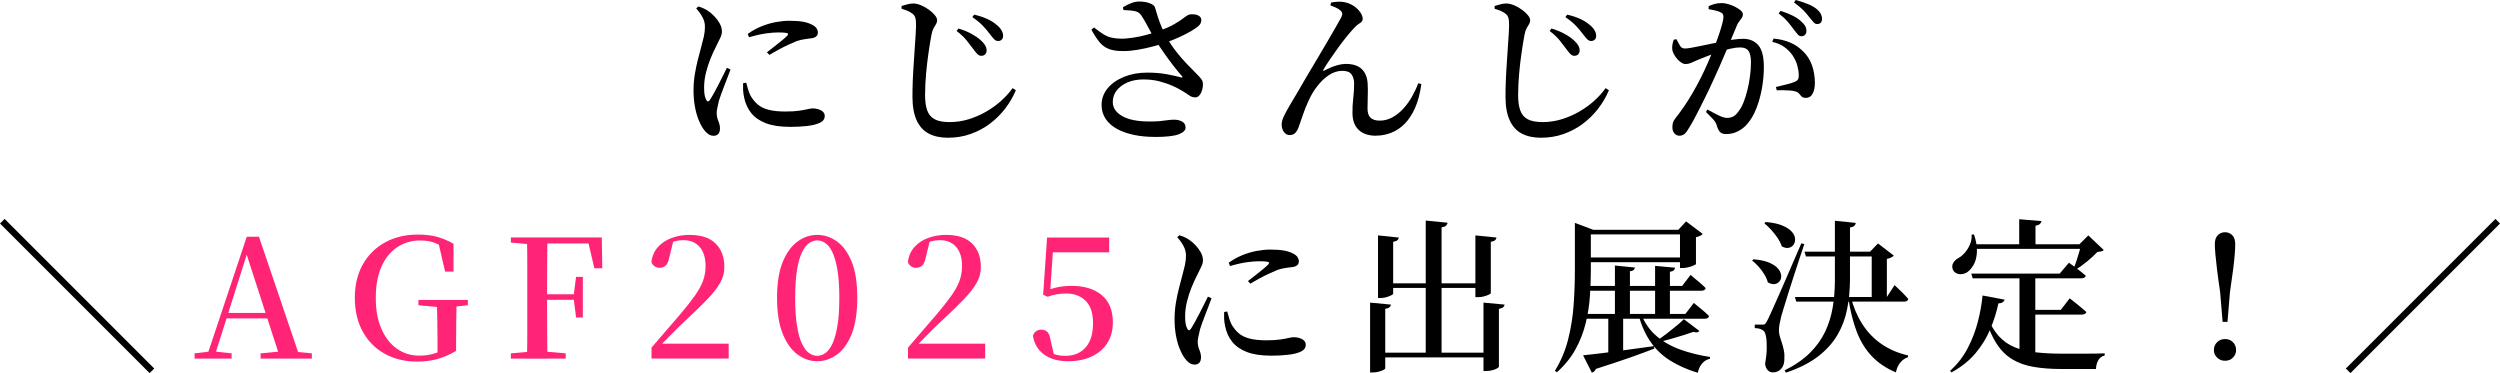 <?xml version="1.0" encoding="UTF-8"?>
<svg id="a" data-name="レイヤー 1" xmlns="http://www.w3.org/2000/svg" viewBox="0 0 546.33 81.54">
  <defs>
    <style>
      .b {
        fill: #ff2476;
      }
    </style>
  </defs>
  <path d="M155.84,29.66c-.38,0-.76-.14-1.13-.41-.37-.28-.7-.63-.99-1.06-.41-.58-.77-1.28-1.1-2.11-.32-.83-.58-1.78-.77-2.84-.19-1.07-.29-2.23-.29-3.47s.1-2.44.29-3.58c.19-1.14.41-2.2.67-3.19.25-.98.47-1.84.67-2.56.24-.86.44-1.66.61-2.39.17-.73.25-1.45.25-2.14.02-.74-.16-1.46-.54-2.16-.38-.7-.84-1.33-1.37-1.91l.47-.43c.48.14.91.31,1.28.49s.74.4,1.1.67c.34.24.72.58,1.15,1.03.43.44.81.95,1.13,1.51.32.56.49,1.16.49,1.78,0,.46-.12.92-.36,1.39-.24.47-.58,1.16-1.01,2.07-.38.74-.77,1.59-1.15,2.54-.38.95-.71,1.96-.97,3.02-.26,1.07-.4,2.14-.4,3.22,0,.74.04,1.31.13,1.71s.19.7.31.92c.24.53.53.54.86.04.22-.34.49-.79.81-1.37.32-.58.66-1.21,1.01-1.91.35-.7.69-1.37,1.03-2.03.34-.66.61-1.22.83-1.67l.79.36c-.17.48-.38,1.04-.63,1.69s-.5,1.3-.76,1.96c-.25.66-.48,1.27-.68,1.82-.2.55-.35,1-.45,1.33-.14.65-.26,1.19-.36,1.62-.1.43-.14.79-.14,1.08,0,.6.12,1.19.36,1.76.24.58.36,1.12.36,1.62,0,1.08-.49,1.62-1.48,1.62ZM172.58,27.72c-2.09,0-3.82-.26-5.2-.79-1.38-.53-2.45-1.27-3.22-2.23-.77-.96-1.28-2.1-1.55-3.42-.12-.55-.19-1.09-.22-1.62-.02-.53-.02-1.02,0-1.48l.68-.11c.12.43.26.92.41,1.46.16.54.34,1.01.56,1.42.46.77.98,1.4,1.58,1.91.6.5,1.38.88,2.34,1.13.96.25,2.18.38,3.67.38,1.25,0,2.26-.06,3.04-.18.78-.12,1.4-.23,1.85-.34.46-.11.82-.16,1.08-.16.43,0,.85.06,1.24.18.4.12.73.3.99.54.26.24.4.55.4.94,0,.65-.35,1.14-1.06,1.48-.71.34-1.64.57-2.79.7-1.15.13-2.42.2-3.82.2ZM167.62,11.41c.55-.43,1.12-.88,1.71-1.33.59-.46,1.13-.89,1.62-1.3.49-.41.85-.72,1.06-.94.14-.17.22-.31.22-.41s-.16-.19-.49-.25c-.32-.06-.92-.09-1.78-.09-.62,0-1.45.07-2.47.2-1.02.13-2.29.41-3.8.85l-.29-.72c.96-.7,1.96-1.25,3.01-1.67,1.04-.42,2.09-.73,3.13-.92,1.04-.19,2-.29,2.86-.29,1.25,0,2.26.07,3.02.2s1.45.35,2.05.67c.48.24.81.51.99.81.18.3.27.58.27.85,0,.36-.1.64-.29.83-.19.19-.49.34-.9.43-.5.07-1.04.14-1.6.22-.56.07-1.18.22-1.85.43-.53.22-1.14.49-1.84.81-.7.32-1.4.68-2.11,1.06-.71.38-1.37.77-2,1.15l-.54-.58Z"/>
  <path d="M207.18,30.1c-1.66,0-3.06-.3-4.21-.9-1.15-.6-2.03-1.57-2.65-2.9-.61-1.33-.92-3.07-.92-5.2,0-1.08.02-2.23.07-3.44.05-1.21.11-2.43.2-3.65.08-1.22.16-2.39.23-3.49.07-1.1.14-2.09.2-2.95.06-.86.09-1.54.09-2.02,0-.79-.06-1.37-.18-1.73-.12-.36-.34-.65-.65-.86-.29-.22-.61-.4-.97-.56-.36-.16-.82-.32-1.37-.49v-.61c.48-.14.94-.27,1.37-.38.43-.11.85-.16,1.26-.16.53.02,1.09.16,1.67.41.59.25,1.15.57,1.67.95.53.38.96.78,1.3,1.19.34.41.5.78.5,1.12,0,.31-.08.59-.23.83-.16.24-.33.53-.52.86-.19.34-.35.8-.47,1.4-.22,1.15-.43,2.47-.65,3.96-.22,1.49-.4,3.03-.54,4.63s-.22,3.14-.22,4.63.16,2.56.49,3.44c.32.88.88,1.51,1.66,1.91.78.4,1.85.59,3.22.59s2.79-.2,4.12-.61c1.33-.41,2.6-.95,3.8-1.64s2.3-1.47,3.29-2.36c1-.89,1.84-1.82,2.54-2.81l.72.47c-.62,1.46-1.42,2.82-2.39,4.07s-2.09,2.34-3.35,3.28c-1.26.94-2.65,1.67-4.18,2.21-1.52.54-3.16.81-4.91.81ZM214.42,12.2c-.29,0-.57-.14-.85-.41-.28-.28-.58-.65-.92-1.13-.41-.55-.88-1.16-1.42-1.84s-1.27-1.36-2.18-2.05l.4-.54c1.06.31,2,.7,2.83,1.15.83.46,1.51.92,2.03,1.4.89.79,1.32,1.56,1.3,2.3-.02.34-.14.61-.34.81-.2.2-.49.31-.85.31ZM218.09,8.96c-.31,0-.6-.14-.86-.41-.26-.28-.59-.67-.97-1.17-.38-.53-.87-1.1-1.46-1.73-.59-.62-1.36-1.26-2.32-1.91l.4-.54c1.13.26,2.09.58,2.88.95.79.37,1.44.77,1.94,1.21,1.01.79,1.51,1.62,1.51,2.48,0,.34-.1.61-.29.81-.19.2-.47.31-.83.31Z"/>
  <path d="M245.63,11.16c-1.37.02-2.47-.13-3.29-.45-.83-.32-1.52-.83-2.09-1.53-.56-.7-1.15-1.6-1.75-2.7l.58-.47c.77.6,1.45,1.09,2.03,1.46.59.37,1.21.63,1.85.77s1.42.22,2.3.22c.72-.02,1.55-.11,2.5-.25.95-.14,1.9-.35,2.86-.61.96-.26,1.84-.54,2.63-.83,1.46-.53,2.62-1.04,3.47-1.55.85-.5,1.51-.94,1.96-1.3.46-.36.84-.6,1.15-.72.41-.1.85-.11,1.33-.04.48.07.85.25,1.12.54.22.26.29.58.23.94-.06.36-.23.68-.52.97-.38.36-.96.76-1.73,1.21-.77.44-1.64.89-2.61,1.33-.97.44-1.99.85-3.04,1.21-.77.26-1.67.53-2.72.81-1.04.28-2.12.51-3.22.7-1.1.19-2.12.29-3.06.29ZM252.36,29.92c-1.61,0-3.11-.14-4.52-.43-1.4-.29-2.64-.72-3.71-1.3-1.07-.58-1.9-1.31-2.5-2.2-.6-.89-.9-1.91-.9-3.06,0-1.34.43-2.54,1.3-3.6.86-1.06,2.05-1.9,3.56-2.52,1.51-.62,3.2-.94,5.08-.94,1.63,0,3.09.12,4.37.36,1.28.24,2.3.47,3.04.68.41.07.47-.04.18-.32-.58-.65-1.19-1.39-1.84-2.23-.65-.84-1.3-1.73-1.96-2.66-.66-.94-1.29-1.86-1.89-2.77-.36-.62-.73-1.28-1.1-1.96-.37-.68-.73-1.34-1.08-1.98-.35-.64-.68-1.18-.99-1.64-.31-.48-.77-.79-1.39-.92-.61-.13-1.45-.21-2.5-.23l-.11-.61c.58-.36,1.17-.66,1.78-.9.61-.24,1.21-.36,1.78-.36.86,0,1.63.13,2.3.38s1.06.57,1.15.95c.24.84.47,1.6.7,2.29.23.68.49,1.36.77,2.02.29.66.65,1.37,1.08,2.14.6,1.1,1.28,2.15,2.05,3.13.77.98,1.56,1.9,2.38,2.75.82.85,1.6,1.65,2.34,2.39.41.41.7.75.88,1.03.18.28.27.59.27.95.02.38-.03.8-.16,1.26-.13.46-.32.85-.58,1.17-.25.32-.56.49-.92.49-.48,0-.91-.14-1.3-.41-.38-.28-.85-.58-1.4-.92-.65-.41-1.4-.8-2.27-1.19-.86-.38-1.82-.71-2.88-.99-1.06-.28-2.23-.41-3.53-.41s-2.44.22-3.44.65c-1,.43-1.78,1.01-2.36,1.75-.58.73-.86,1.58-.86,2.54,0,1.25.68,2.27,2.05,3.06,1.37.79,3.37,1.19,6.01,1.19.89,0,1.64-.03,2.27-.09.62-.06,1.18-.13,1.66-.2.48-.07.95-.11,1.4-.11.67,0,1.26.14,1.76.41.5.28.76.71.76,1.31s-.5,1.09-1.51,1.48c-1.01.38-2.76.58-5.26.58Z"/>
  <path d="M300.71,29.66c-1.63,0-2.89-.42-3.78-1.26-.89-.84-1.34-2.03-1.37-3.56-.02-1.15.03-2.26.16-3.31s.2-2.15.2-3.28c0-.77-.18-1.42-.54-1.96-.36-.54-1.04-.81-2.05-.81s-2.02.32-2.95.95c-.94.64-1.78,1.45-2.54,2.43-.76.98-1.37,2.02-1.85,3.1-.5,1.06-.92,2.1-1.26,3.13-.34,1.03-.65,1.93-.94,2.7-.17.48-.4.89-.7,1.22-.3.34-.71.5-1.24.5-.36,0-.67-.11-.94-.32-.26-.22-.47-.5-.61-.85s-.22-.71-.22-1.1c0-.55.17-1.19.52-1.91.35-.72.8-1.54,1.35-2.47.55-.92,1.15-1.94,1.8-3.04.53-.94,1.15-2.01,1.87-3.22.72-1.21,1.46-2.46,2.23-3.74.77-1.28,1.5-2.53,2.2-3.73.7-1.2,1.31-2.26,1.84-3.17.53-.91.91-1.6,1.15-2.05.22-.38.31-.71.27-.97-.04-.26-.16-.48-.38-.65-.26-.24-.61-.46-1.04-.65-.43-.19-.82-.35-1.15-.47l.14-.61c.41-.1.89-.16,1.44-.18.55-.02,1.01,0,1.37.07.79.14,1.49.42,2.11.83.61.41,1.1.88,1.46,1.4.36.53.54,1.01.54,1.44,0,.38-.22.71-.67.97-.44.26-.91.67-1.39,1.22-.43.46-.94,1.05-1.53,1.78-.59.73-1.19,1.53-1.82,2.39-.62.86-1.22,1.71-1.78,2.54-.56.83-1.03,1.55-1.39,2.18-.07.12-.09.2-.05.25.04.05.13.04.27-.04.89-.48,1.73-.84,2.54-1.08.8-.24,1.53-.36,2.18-.36,1.49,0,2.63.37,3.42,1.12.79.74,1.22,1.82,1.3,3.24.05.84.05,1.72.02,2.63s-.05,1.84-.05,2.77.23,1.61.68,2.02,1.12.61,1.98.61c.96,0,1.87-.23,2.74-.7.86-.47,1.66-1.09,2.38-1.87.72-.78,1.36-1.66,1.91-2.63.55-.97,1.02-1.96,1.4-2.97l.68.18c-.29,2.06-.76,3.82-1.4,5.26-.65,1.44-1.42,2.6-2.3,3.47-.89.88-1.87,1.52-2.93,1.93-1.07.41-2.15.61-3.26.61Z"/>
  <path d="M336.78,30.1c-1.66,0-3.06-.3-4.21-.9-1.15-.6-2.03-1.57-2.65-2.9s-.92-3.07-.92-5.2c0-1.08.02-2.23.07-3.44.05-1.21.11-2.43.2-3.65.08-1.22.16-2.39.23-3.49.07-1.1.14-2.09.2-2.95.06-.86.09-1.54.09-2.02,0-.79-.06-1.37-.18-1.73-.12-.36-.34-.65-.65-.86-.29-.22-.61-.4-.97-.56-.36-.16-.82-.32-1.37-.49v-.61c.48-.14.94-.27,1.37-.38.43-.11.85-.16,1.26-.16.53.02,1.09.16,1.67.41.59.25,1.15.57,1.67.95.53.38.96.78,1.3,1.19.34.41.5.78.5,1.12,0,.31-.08.59-.23.83-.16.24-.33.53-.52.86-.19.34-.35.8-.47,1.4-.22,1.15-.43,2.47-.65,3.96-.22,1.49-.4,3.03-.54,4.63-.14,1.6-.22,3.14-.22,4.63s.16,2.56.49,3.44c.32.88.88,1.51,1.66,1.91.78.4,1.85.59,3.22.59s2.79-.2,4.12-.61c1.33-.41,2.6-.95,3.8-1.64s2.3-1.47,3.29-2.36c1-.89,1.84-1.82,2.54-2.81l.72.47c-.62,1.46-1.42,2.82-2.39,4.07s-2.09,2.34-3.35,3.28c-1.26.94-2.65,1.67-4.18,2.21s-3.16.81-4.91.81ZM344.02,12.2c-.29,0-.57-.14-.85-.41-.28-.28-.58-.65-.92-1.13-.41-.55-.88-1.16-1.42-1.84s-1.27-1.36-2.18-2.05l.4-.54c1.06.31,2,.7,2.83,1.15s1.51.92,2.03,1.4c.89.79,1.32,1.56,1.3,2.3-.02.34-.14.61-.34.81-.2.2-.49.31-.85.31ZM347.69,8.96c-.31,0-.6-.14-.86-.41-.26-.28-.59-.67-.97-1.17-.38-.53-.87-1.1-1.46-1.73s-1.36-1.26-2.32-1.91l.4-.54c1.13.26,2.09.58,2.88.95.79.37,1.44.77,1.94,1.21,1.01.79,1.51,1.62,1.51,2.48,0,.34-.1.61-.29.81-.19.2-.47.31-.83.31Z"/>
  <path d="M377.28,29.3c-.65,0-1.12-.15-1.4-.45-.29-.3-.54-.82-.76-1.57-.07-.22-.17-.43-.29-.63-.12-.2-.34-.47-.65-.79-.31-.32-.77-.79-1.37-1.39l.32-.54c.94.53,1.77.97,2.5,1.31.73.35,1.31.52,1.75.52.58,0,1.06-.11,1.46-.34.4-.23.79-.63,1.17-1.21.38-.48.73-1.12,1.04-1.93.31-.8.59-1.7.83-2.68.24-.98.43-1.99.56-3.02.13-1.03.2-2.02.2-2.95,0-1.13-.17-1.96-.52-2.48-.35-.53-.98-.79-1.89-.79-.55,0-1.23.09-2.03.27-.8.18-1.64.41-2.52.7-.88.29-1.71.59-2.5.9-.79.31-1.45.58-1.98.79-.7.29-1.24.52-1.62.7-.38.18-.82.27-1.3.27-.31,0-.67-.16-1.08-.47-.41-.31-.77-.7-1.1-1.17-.32-.47-.53-.92-.63-1.35-.07-.41-.07-.81,0-1.21.07-.4.17-.76.29-1.1l.58-.14c.29.55.55,1.03.79,1.44.24.41.6.61,1.08.61.36,0,.85-.06,1.48-.18.62-.12,1.32-.26,2.09-.41.77-.16,1.57-.32,2.41-.5.84-.18,1.66-.34,2.45-.49.55-.12,1.25-.24,2.09-.36s1.57-.18,2.2-.18c1.39,0,2.5.46,3.31,1.39.82.92,1.22,2.53,1.22,4.81,0,1.49-.14,3.01-.41,4.57-.28,1.56-.68,3.02-1.21,4.39-.53,1.37-1.2,2.52-2.02,3.46-.55.65-1.22,1.18-2,1.58-.78.41-1.63.61-2.54.61ZM366.95,29.66c-.36,0-.7-.16-1.01-.49-.31-.32-.47-.77-.47-1.35,0-.43.05-.79.14-1.08.1-.29.29-.61.58-.97.62-.79,1.24-1.63,1.85-2.52.61-.89,1.22-1.86,1.84-2.92s1.23-2.2,1.85-3.42c.5-1.01,1-2.06,1.48-3.17.48-1.1.93-2.19,1.35-3.26.42-1.07.79-2.06,1.1-2.97.31-.91.55-1.7.72-2.38.17-.67.25-1.14.25-1.4,0-.22-.04-.41-.11-.59-.07-.18-.22-.32-.43-.41-.29-.17-.69-.31-1.21-.43-.52-.12-1.01-.22-1.49-.29v-.65c.34-.17.74-.32,1.21-.47.47-.14,1.03-.22,1.67-.22.38,0,.84.07,1.37.22.53.14,1.04.34,1.53.59.49.25.9.52,1.22.79.32.28.49.56.49.85s-.08.55-.23.79c-.16.24-.34.49-.56.76-.22.26-.4.58-.54.94-.24.58-.56,1.35-.97,2.32-.41.97-.86,2.05-1.35,3.22-.49,1.18-1,2.36-1.53,3.55-.53,1.19-1.03,2.3-1.51,3.33-.43.96-.89,1.92-1.37,2.88-.48.96-.95,1.9-1.4,2.81-.46.91-.89,1.75-1.31,2.52-.42.77-.81,1.43-1.17,1.98-.34.58-.65.96-.94,1.15-.29.19-.64.29-1.04.29ZM394.6,21.38c-.38,0-.67-.09-.86-.27-.19-.18-.38-.39-.56-.63s-.46-.41-.85-.5c-.26-.1-.64-.16-1.13-.2-.49-.04-1-.06-1.53-.07-.53-.01-1,0-1.4.02l-.18-.72c.48-.12.98-.24,1.49-.36.52-.12.99-.24,1.42-.36.43-.12.79-.24,1.08-.36.41-.14.68-.33.83-.56.14-.23.2-.58.18-1.06,0-.5-.1-1.13-.29-1.89-.19-.76-.54-1.52-1.04-2.29-.5-.72-1.11-1.34-1.82-1.85s-1.59-.89-2.65-1.13l.29-.72c1.32.12,2.51.4,3.58.85,1.07.44,2.02,1.09,2.86,1.93.86.82,1.51,1.82,1.94,3.02.43,1.2.65,2.5.65,3.89,0,.94-.16,1.72-.49,2.34-.32.62-.83.94-1.53.94ZM393.66,7.92c-.31,0-.59-.14-.83-.43-.24-.29-.53-.65-.86-1.08-.34-.48-.76-1.02-1.26-1.62-.5-.6-1.18-1.21-2.02-1.84l.43-.58c.96.31,1.82.65,2.59,1.03.77.37,1.4.8,1.91,1.28.43.38.73.74.9,1.06.17.32.25.67.25,1.03,0,.34-.1.61-.31.83s-.47.32-.81.32ZM397.12,5.26c-.34,0-.62-.16-.86-.47-.24-.31-.55-.68-.94-1.12-.34-.46-.74-.93-1.22-1.42-.48-.49-1.16-1.06-2.05-1.71l.36-.54c.98.26,1.85.55,2.61.86.76.31,1.37.65,1.85,1.01.46.36.79.73.99,1.1.2.37.31.75.31,1.13,0,.36-.09.64-.27.85-.18.2-.44.31-.77.31Z"/>
  <path d="M1.01,47.84l32.69,32.69-1.01,1.01L0,48.85l1.01-1.01Z"/>
  <path class="b" d="M42.52,78.37v-1.15l3.56-.43h.65l3.89.43v1.15h-8.1ZM45.04,78.37l8.89-26.64h2.66l9.04,26.64h-4.36l-7.74-23.9h.72l-.11.5-7.42,23.4h-1.69ZM49,69.58l.22-1.19h11.2l.22,1.19h-11.63ZM56.95,78.37v-1.15l4.86-.47h1.48l4.86.47v1.15h-11.2Z"/>
  <path class="b" d="M91.15,79.02c-2.69,0-5.06-.58-7.11-1.73-2.05-1.15-3.65-2.77-4.79-4.86-1.14-2.09-1.71-4.54-1.71-7.34s.58-5.24,1.75-7.31c1.16-2.06,2.78-3.67,4.86-4.81,2.08-1.14,4.47-1.71,7.18-1.71,1.61,0,3.03.17,4.27.52,1.24.35,2.41.85,3.51,1.49v6.08h-1.84l-1.58-6.8,2.27.9v1.4c-1.01-.82-1.97-1.4-2.9-1.76-.92-.36-1.99-.54-3.19-.54-1.87,0-3.55.48-5.02,1.44-1.48.96-2.63,2.38-3.47,4.25-.84,1.87-1.26,4.16-1.26,6.88s.41,4.83,1.22,6.71,1.94,3.34,3.37,4.36c1.43,1.02,3.07,1.53,4.91,1.53,1.01,0,1.96-.11,2.84-.34.89-.23,1.78-.56,2.66-.99l-1.51,1.04v-2.66c0-1.58-.01-3.12-.04-4.63-.02-1.5-.06-3.03-.11-4.59h4.32c-.02,1.44-.05,2.92-.07,4.43-.02,1.51-.04,3.13-.04,4.86v1.84c-1.39.82-2.75,1.41-4.09,1.78-1.33.37-2.81.56-4.45.56ZM91.44,66.7v-1.15h10.8v1.15l-4.14.47h-1.66l-5-.47Z"/>
  <path class="b" d="M111.64,53.02v-1.12h5.76v1.58h-.47l-5.29-.47ZM111.64,78.37v-1.15l5.29-.47h1.26l5.44.47v1.15h-11.99ZM115.16,78.37c.05-2.04.07-4.09.07-6.14v-14.18c0-2.05-.02-4.1-.07-6.14h4.46c-.02,2.02-.04,4.07-.05,6.16-.01,2.09-.02,4.25-.02,6.48v.9c0,2.35,0,4.58.02,6.68.01,2.1.03,4.18.05,6.25h-4.46ZM129.89,58.64l-1.55-6.59,2.2,1.15h-13.14v-1.3h14.11l.11,6.73h-1.73ZM117.4,65.52v-1.22h8.89v1.22h-8.89ZM125.89,69.37l-.5-4v-1.01l.5-3.85h1.48v8.86h-1.48Z"/>
  <path class="b" d="M142.38,78.37v-2.41c1.15-1.32,2.27-2.62,3.35-3.89,1.08-1.27,2.06-2.41,2.95-3.42,1.3-1.54,2.35-2.87,3.15-4,.8-1.13,1.4-2.2,1.78-3.22.38-1.02.58-2.11.58-3.26,0-1.82-.43-3.23-1.3-4.21-.86-.98-2.05-1.48-3.56-1.48-.6,0-1.21.08-1.82.23-.61.16-1.27.44-1.96.85l1.62-1.01-.9,3.67c-.17.91-.44,1.52-.83,1.84-.38.31-.8.47-1.26.47-.43,0-.81-.11-1.13-.34-.32-.23-.56-.53-.7-.92.17-1.32.65-2.42,1.44-3.29.79-.88,1.79-1.54,2.99-1.98,1.2-.44,2.48-.67,3.85-.67,2.59,0,4.52.64,5.78,1.91,1.26,1.27,1.89,2.98,1.89,5.11,0,1.2-.3,2.34-.9,3.42-.6,1.08-1.52,2.27-2.77,3.58-1.25,1.31-2.87,2.89-4.86,4.73-.41.36-.91.83-1.51,1.42-.6.59-1.25,1.25-1.96,1.98-.71.73-1.43,1.47-2.18,2.21l.36-1.19v.61h14.76v3.24h-16.85Z"/>
  <path class="b" d="M178.6,78.94c-1.51,0-2.93-.48-4.27-1.44-1.33-.96-2.42-2.46-3.26-4.5-.84-2.04-1.26-4.68-1.26-7.92s.42-5.87,1.26-7.88c.84-2.02,1.93-3.5,3.26-4.45s2.75-1.42,4.27-1.42,2.94.47,4.28,1.42c1.34.95,2.42,2.43,3.24,4.45.82,2.02,1.22,4.64,1.22,7.88s-.41,5.88-1.22,7.92c-.82,2.04-1.9,3.54-3.24,4.5-1.34.96-2.77,1.44-4.28,1.44ZM178.6,77.76c.6,0,1.19-.2,1.78-.61.59-.41,1.1-1.1,1.55-2.07.44-.97.8-2.27,1.08-3.91.28-1.63.41-3.66.41-6.08s-.14-4.45-.41-6.07c-.28-1.62-.64-2.9-1.08-3.85-.44-.95-.96-1.63-1.55-2.03-.59-.41-1.18-.61-1.78-.61s-1.22.2-1.8.61-1.09,1.09-1.55,2.03c-.46.95-.82,2.23-1.08,3.85-.26,1.62-.4,3.64-.4,6.07s.13,4.46.4,6.1c.26,1.64.62,2.95,1.08,3.91.46.96.97,1.64,1.55,2.05.58.41,1.18.61,1.8.61Z"/>
  <path class="b" d="M198.43,78.37v-2.41c1.15-1.32,2.27-2.62,3.35-3.89,1.08-1.27,2.06-2.41,2.95-3.42,1.3-1.54,2.35-2.87,3.15-4,.8-1.13,1.4-2.2,1.78-3.22.38-1.02.58-2.11.58-3.26,0-1.82-.43-3.23-1.3-4.21-.86-.98-2.05-1.48-3.56-1.48-.6,0-1.21.08-1.82.23-.61.16-1.27.44-1.96.85l1.62-1.01-.9,3.67c-.17.91-.44,1.52-.83,1.84-.38.31-.8.47-1.26.47-.43,0-.81-.11-1.13-.34-.32-.23-.56-.53-.7-.92.17-1.32.65-2.42,1.44-3.29.79-.88,1.79-1.54,2.99-1.98,1.2-.44,2.48-.67,3.85-.67,2.59,0,4.52.64,5.78,1.91,1.26,1.27,1.89,2.98,1.89,5.11,0,1.2-.3,2.34-.9,3.42-.6,1.08-1.52,2.27-2.77,3.58-1.25,1.31-2.87,2.89-4.86,4.73-.41.36-.91.83-1.51,1.42-.6.59-1.25,1.25-1.96,1.98-.71.73-1.43,1.47-2.18,2.21l.36-1.19v.61h14.76v3.24h-16.85Z"/>
  <path class="b" d="M233.42,78.94c-2.18,0-3.95-.5-5.29-1.49-1.34-1-2.15-2.37-2.41-4.12.17-.43.41-.76.74-.97.32-.22.69-.32,1.1-.32.55,0,1,.17,1.33.5.34.34.56.91.68,1.73l.83,3.56-1.22-1.01c.6.34,1.16.58,1.67.72.52.14,1.16.22,1.93.22,1.9,0,3.38-.61,4.46-1.84,1.08-1.22,1.62-2.98,1.62-5.26s-.53-3.82-1.6-4.9c-1.07-1.08-2.49-1.62-4.27-1.62-.74,0-1.45.06-2.12.18-.67.12-1.32.3-1.94.54l-.97-.47.86-12.49h13.57v3.24h-12.92l.76-2.27-.76,11.3-1.26-.4c.98-.48,1.96-.81,2.92-1.01.96-.19,1.98-.29,3.06-.29,2.76,0,4.95.67,6.57,2.02,1.62,1.34,2.43,3.34,2.43,5.98,0,1.75-.41,3.26-1.22,4.52s-1.96,2.23-3.42,2.92c-1.46.68-3.17,1.03-5.11,1.03Z"/>
  <path d="M260.96,79.66c-.38,0-.76-.14-1.13-.41-.37-.28-.7-.63-.99-1.06-.41-.58-.77-1.28-1.1-2.11-.32-.83-.58-1.78-.77-2.84-.19-1.07-.29-2.23-.29-3.47s.1-2.44.29-3.58c.19-1.14.41-2.2.67-3.19s.47-1.84.67-2.56c.24-.86.44-1.66.61-2.39.17-.73.25-1.45.25-2.14.02-.74-.16-1.46-.54-2.16-.38-.7-.84-1.33-1.37-1.91l.47-.43c.48.14.91.31,1.28.49s.74.4,1.1.67c.34.24.72.58,1.15,1.03.43.44.81.95,1.13,1.51.32.56.49,1.16.49,1.78,0,.46-.12.92-.36,1.39-.24.47-.58,1.16-1.01,2.07-.38.74-.77,1.59-1.15,2.54-.38.95-.71,1.96-.97,3.02-.26,1.07-.4,2.14-.4,3.22,0,.74.04,1.31.13,1.71.08.4.19.7.31.92.24.53.53.54.86.04.22-.34.49-.79.81-1.37.32-.58.66-1.21,1.01-1.91s.69-1.37,1.03-2.03c.34-.66.61-1.22.83-1.67l.79.36c-.17.48-.38,1.04-.63,1.69s-.5,1.3-.76,1.96c-.25.66-.48,1.27-.68,1.82-.2.55-.35,1-.45,1.33-.14.65-.26,1.19-.36,1.62-.1.43-.14.79-.14,1.08,0,.6.12,1.19.36,1.76.24.58.36,1.12.36,1.62,0,1.08-.49,1.62-1.48,1.62ZM277.7,77.72c-2.09,0-3.82-.26-5.2-.79-1.38-.53-2.45-1.27-3.22-2.23-.77-.96-1.28-2.1-1.55-3.42-.12-.55-.19-1.09-.22-1.62-.02-.53-.02-1.02,0-1.48l.68-.11c.12.43.26.92.41,1.46.16.54.34,1.01.56,1.42.46.77.98,1.4,1.58,1.91.6.5,1.38.88,2.34,1.13.96.25,2.18.38,3.67.38,1.25,0,2.26-.06,3.04-.18.78-.12,1.4-.23,1.85-.34.46-.11.82-.16,1.08-.16.43,0,.85.06,1.24.18.4.12.73.3.99.54.26.24.4.55.4.94,0,.65-.35,1.14-1.06,1.48-.71.34-1.64.57-2.79.7-1.15.13-2.42.2-3.82.2ZM272.73,61.41c.55-.43,1.12-.88,1.71-1.33.59-.46,1.13-.89,1.62-1.3.49-.41.85-.72,1.06-.94.14-.17.22-.31.22-.41s-.16-.19-.49-.25c-.32-.06-.92-.09-1.78-.09-.62,0-1.45.07-2.47.2-1.02.13-2.29.41-3.8.85l-.29-.72c.96-.7,1.96-1.25,3.01-1.67,1.04-.42,2.09-.73,3.13-.92,1.04-.19,2-.29,2.86-.29,1.25,0,2.26.07,3.02.2s1.45.35,2.05.67c.48.24.81.51.99.81.18.3.27.58.27.85,0,.36-.1.64-.29.83-.19.19-.49.34-.9.43-.5.07-1.04.14-1.6.21-.56.07-1.18.22-1.85.43-.53.22-1.14.49-1.84.81-.7.32-1.4.68-2.11,1.06s-1.37.77-2,1.15l-.54-.58Z"/>
  <path d="M299.41,66.13l4.54.43c-.02.24-.13.44-.31.59-.18.16-.49.27-.92.34v13c0,.1-.14.21-.41.36-.28.14-.62.27-1.03.38s-.83.16-1.26.16h-.61v-15.26ZM300.99,77.07h25.13v1.04h-25.13v-1.04ZM301.14,51.44l4.54.47c-.02.24-.13.44-.31.59-.18.16-.49.27-.92.34v11.34c0,.1-.14.22-.43.36-.29.14-.64.28-1.04.4-.41.12-.83.18-1.26.18h-.58v-13.68ZM302.65,61.92h21.46v1.01h-21.46v-1.01ZM311.58,48.2l4.75.47c-.02.24-.13.45-.31.63-.18.18-.51.31-.99.38v27.79h-3.46v-29.27ZM322.41,51.44l4.61.47c-.02.24-.13.44-.31.59-.18.16-.49.27-.92.34v11.2c0,.1-.14.21-.41.34-.28.13-.62.26-1.04.38s-.86.18-1.31.18h-.61v-13.5ZM324.18,66.13l4.61.43c-.02.24-.13.44-.31.59s-.49.27-.92.34v12.64c0,.1-.14.22-.41.38-.28.16-.62.29-1.04.4-.42.11-.86.16-1.31.16h-.61v-14.94Z"/>
  <path d="M344.16,50.22v-1.51l4.03,1.51h-.54v9c0,1.73-.07,3.55-.2,5.47s-.43,3.87-.9,5.83c-.47,1.97-1.2,3.88-2.2,5.72s-2.37,3.55-4.12,5.11l-.43-.32c1.32-2.16,2.29-4.46,2.9-6.91.61-2.45,1.01-4.94,1.19-7.47.18-2.53.27-5.01.27-7.43v-9ZM345.45,50.22h23.26v1.01h-23.26v-1.01ZM345.53,56.26h23.33v1.04h-23.33v-1.04ZM345.74,68.61h22.57l1.84-2.41c.77.62,1.42,1.16,1.94,1.6.53.44,1,.87,1.4,1.28-.1.38-.42.58-.97.58h-26.46l-.32-1.04ZM345.96,77.65c.91-.09,2.17-.24,3.78-.43,1.61-.19,3.42-.43,5.44-.72,2.02-.29,4.1-.58,6.26-.86l.07.54c-1.39.55-3.13,1.19-5.22,1.93-2.09.73-4.6,1.57-7.52,2.5-.22.46-.52.73-.9.83l-1.91-3.78ZM346.97,62.49h20.63l1.84-2.41c.74.62,1.38,1.16,1.91,1.6.53.44,1,.87,1.4,1.28-.1.38-.42.58-.97.58h-24.52l-.29-1.04ZM351.47,68.61h3.24v8.96c-.02.07-.27.2-.74.38-.47.18-1.11.27-1.93.27h-.58v-9.61ZM352.91,58.03l4.36.43c-.02.22-.11.4-.27.54-.16.14-.43.24-.81.29v9.79h-3.28v-11.05ZM358.63,68.61c.77,1.94,1.88,3.55,3.35,4.81s3.2,2.25,5.2,2.97,4.18,1.26,6.53,1.62l-.04.4c-.67.14-1.24.48-1.69,1.01-.46.53-.78,1.21-.97,2.05-2.26-.7-4.23-1.57-5.92-2.61-1.69-1.04-3.11-2.37-4.27-3.98-1.15-1.61-2.06-3.6-2.74-5.97l.54-.29ZM361.69,58.1l4.36.4c-.02.22-.11.4-.27.56-.16.16-.44.27-.85.34v9.65h-3.24v-10.94ZM367.99,69.76l3.38,2.56c-.12.17-.28.27-.47.3-.19.04-.48,0-.86-.09-.6.22-1.32.46-2.16.72-.84.26-1.71.52-2.59.77s-1.74.49-2.56.7l-.43-.43c.65-.43,1.33-.92,2.05-1.48.72-.55,1.4-1.1,2.05-1.64.65-.54,1.18-1.01,1.58-1.42ZM367.13,50.22h-.36l1.69-1.84,3.64,2.74c-.12.14-.31.28-.56.41s-.56.23-.92.31v5.9s-.2.14-.54.29c-.34.14-.72.27-1.15.38-.43.11-.84.16-1.22.16h-.58v-8.35Z"/>
  <path d="M383.18,56.66c1.46.12,2.63.37,3.51.76s1.51.83,1.91,1.33c.4.5.61,1,.65,1.48.04.48-.08.89-.36,1.24-.28.35-.64.55-1.08.61-.44.06-.94-.07-1.49-.38-.14-.58-.4-1.16-.76-1.75-.36-.59-.77-1.14-1.24-1.67-.47-.53-.94-.97-1.42-1.33l.29-.29ZM385.13,70.95c.24,0,.41-.03.52-.09.11-.06.27-.28.49-.67.12-.24.23-.47.34-.68.11-.22.25-.51.41-.88s.41-.91.72-1.6c.31-.7.73-1.62,1.24-2.79.52-1.16,1.16-2.65,1.94-4.45.78-1.8,1.73-4.01,2.86-6.62l.65.18c-.31.94-.67,2.02-1.08,3.24-.41,1.22-.82,2.47-1.22,3.74-.41,1.27-.8,2.49-1.17,3.65-.37,1.16-.69,2.19-.95,3.08-.26.89-.46,1.52-.58,1.91-.14.6-.28,1.2-.4,1.8-.12.6-.17,1.13-.14,1.58.02.46.1.89.23,1.31.13.42.28.86.43,1.33.16.47.29,1,.41,1.58s.16,1.27.11,2.03c-.02.84-.26,1.51-.72,2.02s-1.07.76-1.84.76c-.38,0-.73-.15-1.04-.45-.31-.3-.52-.76-.61-1.39.22-1.22.34-2.35.36-3.38.02-1.03-.03-1.9-.16-2.61s-.33-1.15-.59-1.31c-.26-.19-.54-.32-.83-.4s-.64-.12-1.04-.14v-.76h1.66ZM385.85,48.52c1.51.12,2.72.37,3.64.76.91.38,1.6.83,2.05,1.33.46.5.7,1.01.74,1.53.04.52-.07.95-.31,1.31-.24.36-.59.59-1.04.7-.46.11-.97,0-1.55-.31-.19-.6-.5-1.21-.92-1.84-.42-.62-.89-1.22-1.4-1.78-.52-.56-1.01-1.04-1.49-1.42l.29-.29ZM400.97,48.24l4.57.47c-.02.24-.13.45-.31.63-.18.18-.5.31-.95.38v11.52c-.02,2.21-.23,4.32-.63,6.34-.4,2.02-1.1,3.89-2.12,5.63-1.02,1.74-2.44,3.31-4.25,4.7-1.81,1.39-4.15,2.57-7,3.53l-.29-.5c2.26-1.13,4.1-2.4,5.53-3.82s2.54-2.96,3.33-4.63c.79-1.67,1.34-3.44,1.66-5.33.31-1.88.47-3.86.47-5.92v-13ZM392.25,64.9h20.09l1.69-2.59c.72.67,1.31,1.24,1.78,1.71s.87.91,1.21,1.31c-.07.38-.37.58-.9.58h-23.58l-.29-1.01ZM394.34,55h16.88v1.04h-16.56l-.32-1.04ZM404.46,64.9c.55,2.18,1.39,4.15,2.5,5.9,1.12,1.75,2.51,3.21,4.19,4.37s3.62,2,5.83,2.5l-.04.4c-.62.19-1.17.57-1.64,1.13-.47.56-.8,1.29-.99,2.18-2.14-.91-3.89-2.09-5.27-3.55-1.38-1.45-2.47-3.23-3.28-5.33-.8-2.1-1.42-4.58-1.85-7.43l.54-.18ZM409.03,55h-.36l1.73-1.8,3.46,2.66c-.12.14-.31.28-.58.41-.26.13-.58.23-.94.31v8.96h-3.31v-10.55Z"/>
  <path d="M433.26,64.58l4.82.9c-.07.24-.22.43-.43.58-.22.14-.53.23-.94.25-.38,1.85-.97,3.71-1.75,5.58s-1.85,3.63-3.22,5.27c-1.37,1.64-3.13,3.05-5.29,4.23l-.29-.36c1.58-1.42,2.86-3.05,3.83-4.91.97-1.86,1.72-3.79,2.23-5.79.52-2,.86-3.92,1.03-5.74ZM430.85,51.26h.54c.48,1.44.69,2.71.63,3.82-.06,1.1-.29,2.02-.7,2.75s-.88,1.28-1.4,1.64c-.36.24-.76.38-1.19.43-.43.05-.83-.01-1.19-.18-.36-.17-.62-.44-.79-.83-.19-.53-.16-1.01.11-1.46.26-.44.65-.8,1.15-1.06.48-.26.94-.65,1.39-1.17.44-.52.81-1.11,1.1-1.78.29-.67.41-1.39.36-2.16ZM430.78,59.79h19.33l2.02-2.38c.48.36.91.68,1.3.95.38.28.79.58,1.21.92.42.34.81.66,1.17.97-.05.19-.16.34-.32.43-.17.1-.38.14-.65.14h-23.76l-.29-1.04ZM430.92,53.38h25.49v1.01h-25.49v-1.01ZM434.34,69.3c.67,1.7,1.49,3.08,2.45,4.14.96,1.06,2.09,1.86,3.4,2.41,1.31.55,2.83.93,4.57,1.13s3.73.31,5.96.31h4.52c.9,0,1.76,0,2.59-.02.83-.01,1.53-.03,2.11-.05v.47c-.62.14-1.09.49-1.4,1.04-.31.55-.48,1.19-.5,1.91h-7.52c-2.33,0-4.38-.16-6.16-.47-1.78-.31-3.32-.87-4.64-1.67-1.32-.8-2.45-1.93-3.4-3.38-.95-1.45-1.75-3.32-2.39-5.6l.43-.22ZM441.25,47.91l4.86.4c-.02.24-.13.45-.32.63-.19.18-.52.31-.97.38v4.54h-3.56v-5.94ZM441.32,59.79h3.46v18.65l-3.46-.9v-17.75ZM443.09,67.71h7.27l1.94-2.52c.5.38.94.73,1.31,1.04.37.31.77.64,1.19.97.42.34.8.66,1.13.97-.1.38-.42.58-.97.58h-11.88v-1.04ZM454.82,53.38h-.4l1.94-1.94,3.38,3.2c-.14.14-.32.24-.54.29-.22.05-.5.1-.86.14-.58.62-1.33,1.31-2.25,2.07-.92.76-1.78,1.37-2.57,1.85l-.4-.25c.22-.48.43-1.05.65-1.71.22-.66.42-1.32.61-1.98.19-.66.34-1.22.43-1.67Z"/>
  <path d="M486.25,78.84c-.7,0-1.28-.23-1.75-.7s-.7-1.01-.7-1.64c0-.67.23-1.24.7-1.71.47-.47,1.05-.7,1.75-.7s1.27.23,1.73.7c.46.47.68,1.04.68,1.71,0,.62-.23,1.17-.68,1.64-.46.47-1.03.7-1.73.7ZM485.71,70.34l-.54-6.52c-.29-1.92-.51-3.54-.67-4.86s-.28-2.43-.36-3.33c-.08-.9-.13-1.66-.13-2.29,0-.86.22-1.51.65-1.94.43-.43.96-.65,1.58-.65s1.15.22,1.58.65c.43.43.65,1.08.65,1.94,0,.62-.04,1.39-.11,2.29s-.19,2.01-.36,3.33-.4,2.94-.68,4.86l-.54,6.52h-1.08Z"/>
  <path d="M513.65,81.54l-1.01-1.01,32.69-32.69,1.01,1.01-32.69,32.69Z"/>
</svg>